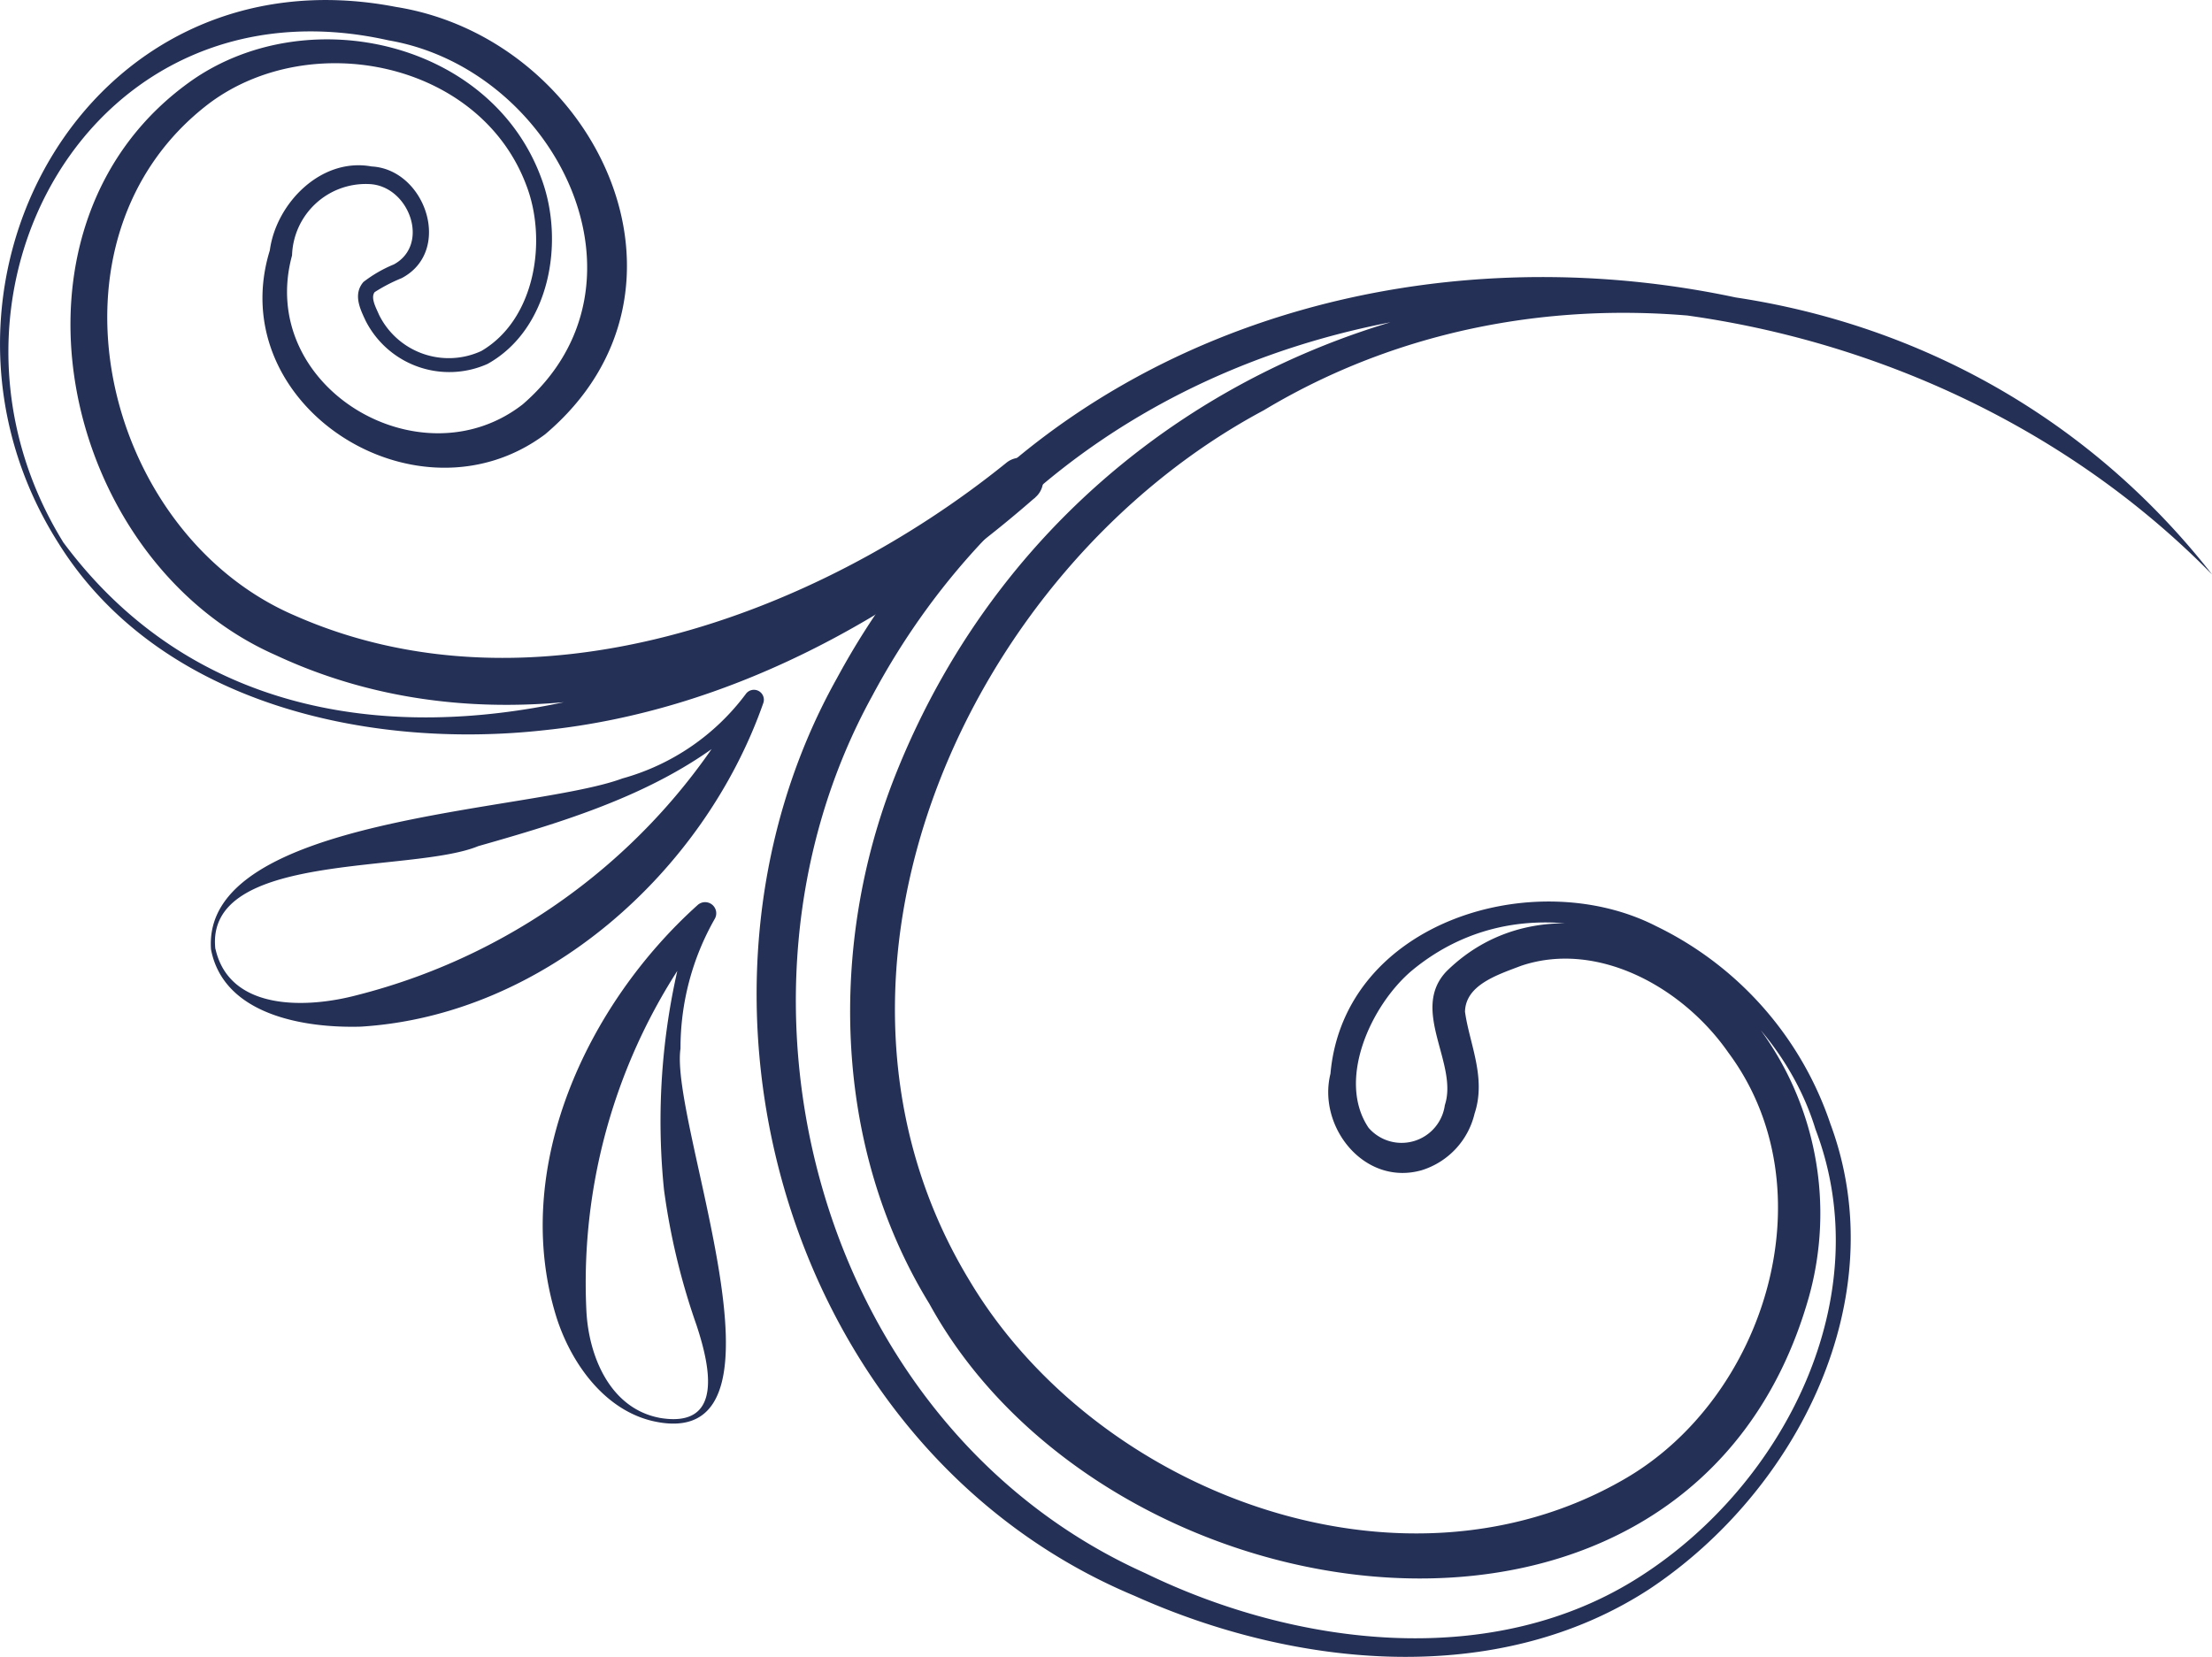<svg xmlns="http://www.w3.org/2000/svg" xmlns:xlink="http://www.w3.org/1999/xlink" width="76.469" height="57.286" viewBox="0 0 76.469 57.286">
  <defs>
    <clipPath id="clip-path">
      <rect id="Rectangle_1731" data-name="Rectangle 1731" width="76.469" height="57.285" fill="#253057"/>
    </clipPath>
  </defs>
  <g id="Group_2697" data-name="Group 2697" transform="translate(76.469 57.286) rotate(180)">
    <g id="Group_2696" data-name="Group 2696" transform="translate(0 0)" clip-path="url(#clip-path)">
      <path id="Path_13548" data-name="Path 13548" d="M51.3,16.67c.355,4.633-11.055,4.747-14.22,5.923a7.972,7.972,0,0,0-4.265,2.918.344.344,0,0,1-.607-.31c2.05-5.848,7.582-10.8,13.915-11.189,1.949-.056,4.734.4,5.176,2.658m-.152.028c-.491-2.163-3.178-2.051-4.881-1.6A21.288,21.288,0,0,0,32.862,25.435l-.593-.347c2.605-2.714,6.3-3.842,9.794-4.835,2.294-.95,9.461-.159,9.088-3.555" transform="translate(17.873 7.778)" fill="#253057"/>
      <path id="Path_13549" data-name="Path 13549" d="M60.009,27.084c5.568,8.707-.882,20.653-11.642,18.577-6.906-1.1-11.08-9.772-5.159-14.777,4.436-3.31,11.166,1.013,9.517,6.361-.216,1.619-1.767,3.221-3.518,2.9-1.868-.1-2.818-2.927-1.039-3.862A5.654,5.654,0,0,0,49.1,35.8c.154-.194-.058-.563-.145-.773a2.687,2.687,0,0,0-3.541-1.263c-1.869,1.09-2.293,3.84-1.549,5.748,1.611,4.26,7.442,5.431,10.946,2.821,6.122-4.643,3.745-14.853-2.96-17.72-8.144-3.593-17.967-.062-24.58,5.28a.78.78,0,0,1-1.03-1.171c4.765-4.182,10.6-7.4,16.979-8.067,6.119-.681,13.329.924,16.791,6.431m-.134.079c-8.066-10.9-24.431-5.325-32.585,2.711L26.26,28.7c7.053-5.767,17.5-9.543,26.258-5.453,7.512,3.305,9.991,14.948,2.852,19.907-4.02,2.753-10.33,1.3-12.043-3.45-.8-2.176-.282-5.184,1.868-6.385A3.243,3.243,0,0,1,49.408,34.8c.194.412.448.921.082,1.35a4.532,4.532,0,0,1-1.053.608c-1.269.692-.524,2.728.857,2.778a2.549,2.549,0,0,0,2.663-2.467c1.235-4.532-4.422-7.917-7.976-5.148-4.831,4.181-1.118,11.6,4.64,12.584,10.293,2.317,16.466-8.87,11.254-17.339" transform="translate(14.416 11.386)" fill="#253057"/>
      <path id="Path_13550" data-name="Path 13550" d="M35.33,5.386c-2.247-.387-1.75,1.79-1.283,3.206a23.505,23.505,0,0,1,1.124,4.685,23.485,23.485,0,0,1-1.053,9.7l-.633-.437A19.948,19.948,0,0,0,37.853,9.076c-.081-1.562-.815-3.359-2.523-3.689m.023-.154c1.782.3,3,1.967,3.529,3.611C40.5,14,37.834,19.68,34,23.122a.385.385,0,0,1-.589-.476A9.02,9.02,0,0,0,34.6,18.154c.381-2.576-4.207-13.772.751-12.922" transform="translate(18.344 2.879)" fill="#253057"/>
      <path id="Path_13551" data-name="Path 13551" d="M0,37.427c12.8,13.048,37.192,12.9,46.322-4.213C52.108,22.678,48.1,7.929,36.873,2.893,31.637.349,24.824-.494,19.737,2.8,14.762,6,11.5,12.46,13.709,18.247c1.7,5.585,9.068,9.547,13.964,5.472,1.408-1.2,2.591-3.784,1.484-5.425a1.509,1.509,0,0,0-2.636.782c-.474,1.432,1.212,3.283-.054,4.624-3.252,3.209-8.515,1.358-10.844-2a10.767,10.767,0,0,1-1.686-9.262C18-1.9,38.186.983,44.339,12.206c3.356,5.461,3.478,12.455,1.193,18.239C37.97,49.55,12.318,53.164,0,37.429,8.1,46.44,22.239,49.439,32.783,43.1c10.3-5.5,16.541-19.563,10.183-30.067C38.58,5.654,28.033,1.691,20.331,6.137c-4.916,2.818-7.122,10.04-3.61,14.758,1.588,2.282,4.543,3.884,7.162,3,.832-.317,1.919-.663,1.941-1.588-.151-1.1-.745-2.28-.331-3.523a2.7,2.7,0,0,1,1.837-1.96c1.981-.554,3.6,1.51,3.145,3.339-.468,5.271-7.075,7.248-11.264,5.1a11.762,11.762,0,0,1-6.019-6.833C10.954,12.4,14.337,5.75,19.437,2.353,24.723-1.1,31.713-.375,37.242,2.109c11.973,5,16.505,20.638,10.287,31.742C37.889,51.659,12.152,51.7,0,37.427" transform="translate(0 -0.001)" fill="#253057"/>
    </g>
  </g>
</svg>
